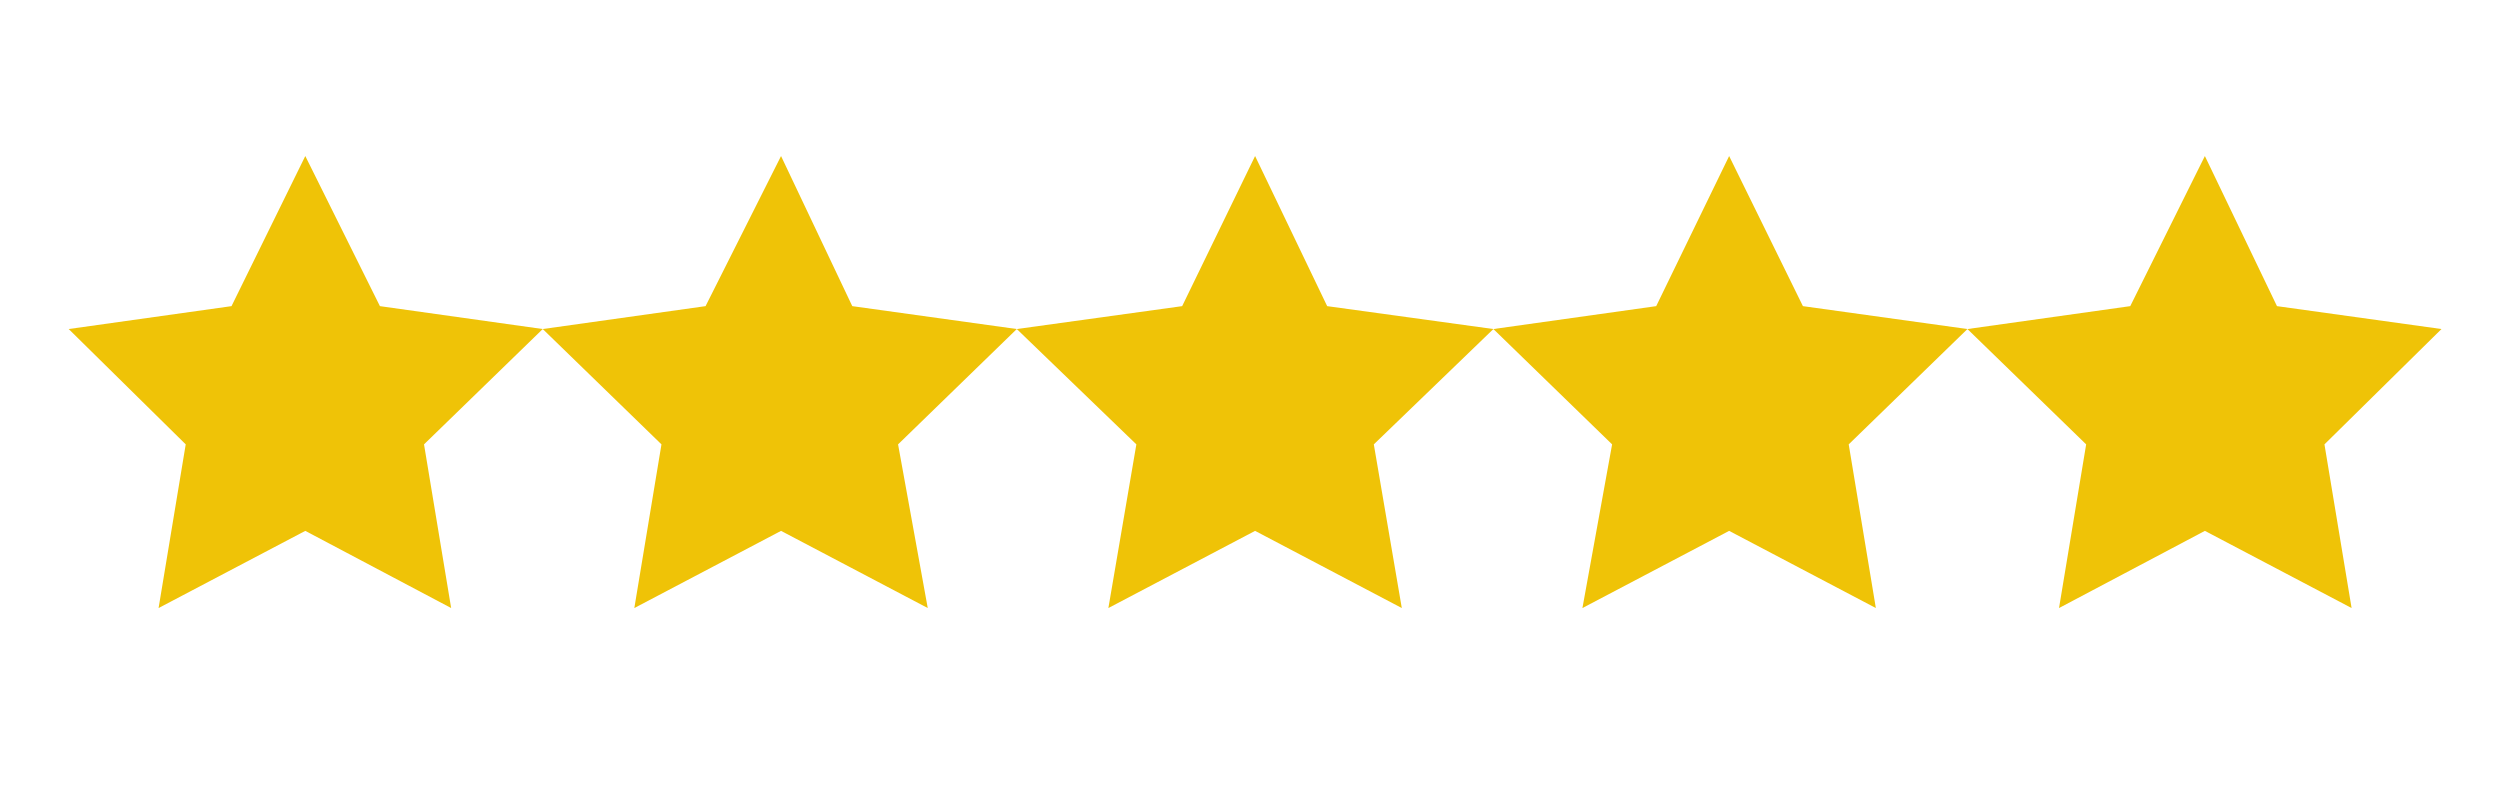 <?xml version="1.0" encoding="UTF-8"?>
<!-- Generator: Adobe Illustrator 27.0.1, SVG Export Plug-In . SVG Version: 6.00 Build 0)  -->
<svg xmlns="http://www.w3.org/2000/svg" xmlns:xlink="http://www.w3.org/1999/xlink" version="1.1" id="Ebene_1" x="0px" y="0px" width="294.8px" height="92.7px" viewBox="0 0 294.8 92.7" style="enable-background:new 0 0 294.8 92.7;" xml:space="preserve">
<style type="text/css">
	.st0{fill:#EFC307;}
</style>
<g>
	<g>
		<polygon class="st0" points="36,18.4 44.8,36.1 64,38.8 50,52.4 53.2,71.7 36,62.6 18.7,71.7 21.9,52.4 8.1,38.8 27.3,36.1   "></polygon>
	</g>
	<g>
		<polygon class="st0" points="92.1,18.4 100.5,36.1 119.9,38.8 105.9,52.4 109.4,71.7 92.1,62.6 74.8,71.7 78,52.4 64,38.8     83.2,36.1   "></polygon>
	</g>
	<g>
		<polygon class="st0" points="148,18.4 156.5,36.1 176.1,38.8 162,52.4 165.3,71.7 148,62.6 130.7,71.7 134,52.4 119.9,38.8     139.4,36.1   "></polygon>
	</g>
	<g>
		<polygon class="st0" points="203.9,18.4 212.6,36.1 232,38.8 218,52.4 221.2,71.7 203.9,62.6 186.6,71.7 190.1,52.4 176.1,38.8     195.3,36.1   "></polygon>
	</g>
	<g>
		<polygon class="st0" points="260,18.4 268.5,36.1 287.9,38.8 274.1,52.4 277.3,71.7 260,62.6 242.8,71.7 246,52.4 232,38.8     251.2,36.1   "></polygon>
	</g>
</g>
</svg>
